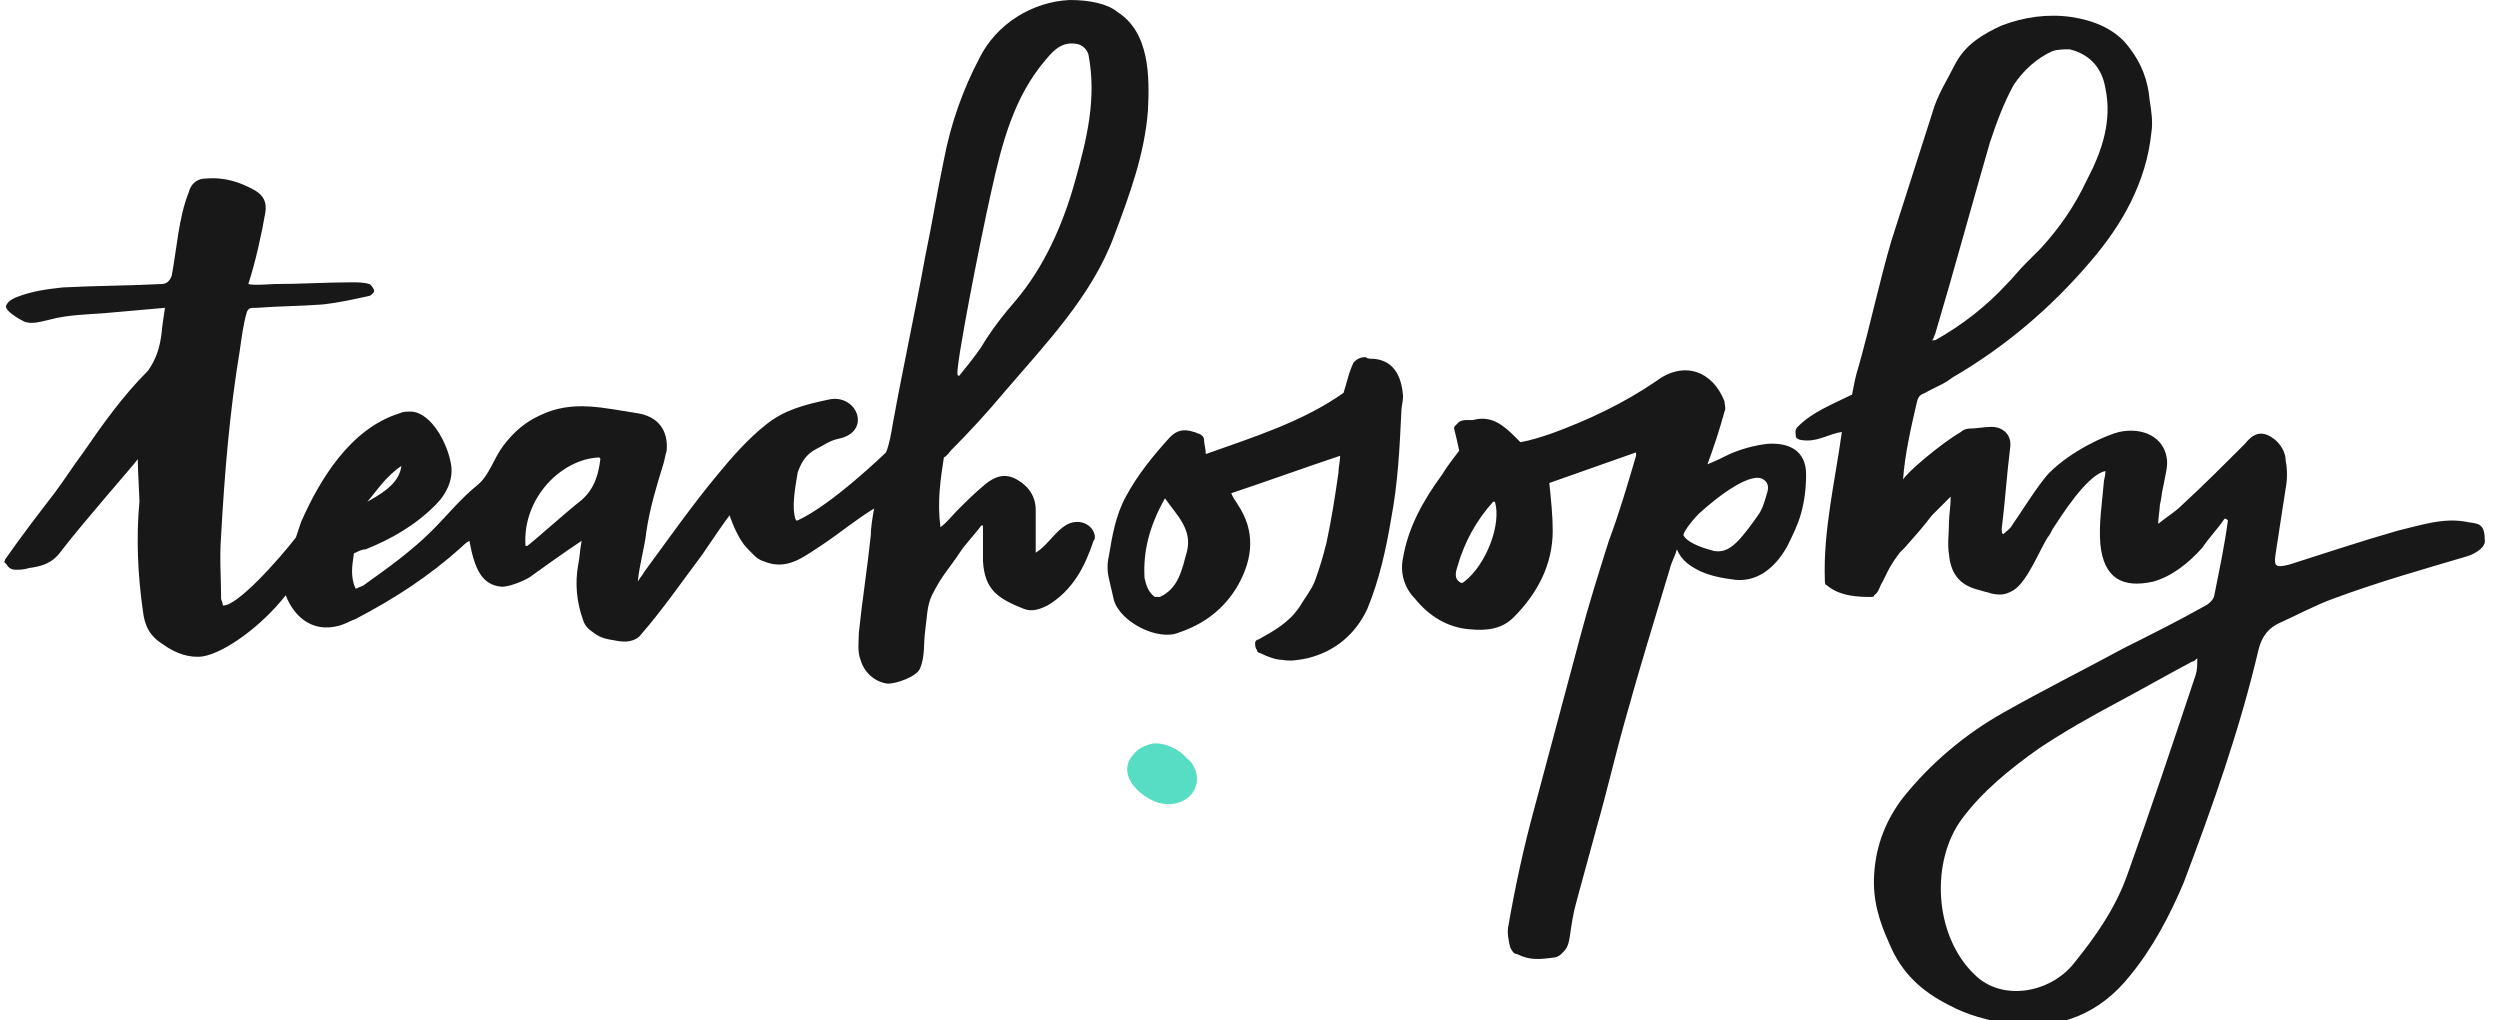 <?xml version="1.0" encoding="utf-8"?>
<!-- Generator: Adobe Illustrator 26.1.0, SVG Export Plug-In . SVG Version: 6.00 Build 0)  -->
<svg version="1.1" id="cbe93598-3557-438b-81d8-76f9a34ab72b"
	 xmlns="http://www.w3.org/2000/svg" xmlns:xlink="http://www.w3.org/1999/xlink" x="0px" y="0px" viewBox="0 0 147 60"
	 style="enable-background:new 0 0 147 60;" xml:space="preserve">
<style type="text/css">
	.st0{fill:#56DDC3;}
	.st1{fill:#181818;}
</style>
<g>
	<path class="st0" d="M70.3,45.3c-0.1-0.2-0.2-0.5-0.5-0.7c-0.5-0.6-1.6-1.1-2.3-0.8c-0.3,0.1-0.5,0.2-0.7,0.4
		c-1.3,1.2,0.1,2.6,1.3,3C69.6,47.6,70.7,46.5,70.3,45.3z"/>
	<path class="st1" d="M80.8,21.1c-0.2,0-0.4,0-0.5-0.1c-0.3,0-0.5,0.1-0.7,0.3c-0.3,0.6-0.4,1.2-0.6,1.8c-2.4,1.7-5.3,2.6-8.1,3.6
		c0-0.3-0.1-0.6-0.1-0.8c0-0.2-0.1-0.3-0.3-0.4c-0.1,0-0.2-0.1-0.3-0.1c-0.6-0.2-1-0.1-1.4,0.3c-1,1.1-1.9,2.2-2.6,3.5
		c-0.6,1.1-0.8,2.3-1,3.5c-0.1,0.4-0.1,0.9,0,1.3c0.1,0.4,0.2,0.9,0.3,1.3c0.4,1.3,2.6,2.4,3.8,1.9c1.5-0.5,2.7-1.4,3.5-2.8
		c0.9-1.6,1-3.2,0-4.7c-0.1-0.2-0.3-0.4-0.4-0.7c2.1-0.7,4.3-1.5,6.4-2.2c0,0.3-0.1,0.7-0.1,1c-0.2,1.4-0.4,2.7-0.7,4.1
		c-0.2,0.8-0.4,1.5-0.7,2.3c-0.2,0.5-0.6,1-0.9,1.5c-0.6,0.9-1.5,1.4-2.4,1.9c-0.1,0-0.2,0.1-0.2,0.2c0,0.1,0,0.3,0.1,0.4
		c0,0.1,0.1,0.2,0.2,0.2c0.4,0.2,0.9,0.4,1.3,0.4c0.5,0.1,1,0,1.5-0.1c1.6-0.4,2.8-1.4,3.5-2.9c0.7-1.7,1.1-3.5,1.4-5.3
		c0.4-2.1,0.5-4.2,0.6-6.3c0-0.3,0.1-0.6,0.1-0.9C82.4,21.9,81.8,21.2,80.8,21.1z M69.8,32.4c-0.3,1.1-0.5,2.2-1.6,2.7
		c-0.1,0-0.2,0-0.3,0c-0.4-0.3-0.5-0.7-0.6-1.1c-0.1-1.6,0.3-3.1,1.2-4.7C69.2,30.3,70.1,31.1,69.8,32.4z M64,30.9
		c-0.4-0.3-1-0.3-1.5,0.1c-0.4,0.3-0.7,0.7-1,1c-0.2,0.2-0.3,0.3-0.6,0.5c0-1,0-1.7,0-2.5s-0.4-1.4-1.1-1.8
		c-0.7-0.4-1.3-0.2-1.9,0.3c-0.6,0.5-1.1,1-1.6,1.5c-0.3,0.3-0.6,0.7-1,1c-0.2-1.5,0-2.8,0.2-4.1c0.2-0.1,0.4-0.4,0.4-0.4
		c1.1-1.1,2.2-2.3,3.2-3.5c2.4-2.8,5.1-5.6,6.4-9.1c0.9-2.4,1.8-4.8,2-7.4c0.1-2,0.1-4.6-1.8-5.8C65.1,0.2,64,0,62.9,0
		c-2.2,0.1-4.3,1.4-5.3,3.4c-1,1.9-1.7,3.9-2.1,6c-0.4,1.9-0.7,3.8-1.1,5.7c-0.6,3.3-1.3,6.5-1.9,9.8c-0.1,0.6-0.2,1.2-0.4,1.7
		c0,0-3.2,3.1-5.2,4h-0.1c-0.3-0.8,0-2.1,0.1-2.8c0.2-0.6,0.5-1.1,1.1-1.4c0.4-0.2,0.8-0.5,1.3-0.6c2-0.4,1.1-2.7-0.6-2.3
		c-1.4,0.3-2.6,0.6-3.7,1.5c-1,0.8-1.9,1.8-2.8,2.9c-1.5,1.8-2.9,3.8-4.3,5.7c-0.1,0.2-0.3,0.4-0.4,0.6c0.1-1,0.4-2,0.5-2.9
		c0.2-1.4,0.6-2.7,1-4c0.1-0.3,0.1-0.5,0.2-0.8c0.1-1.2-0.5-2-1.7-2.2c-2-0.3-3.8-0.8-5.7,0.1c-0.9,0.4-1.6,1-2.2,1.8
		s-0.8,1.7-1.5,2.3c-1,0.8-1.8,1.8-2.7,2.7c-1.2,1.2-2.6,2.2-4,3.2c-0.1,0.1-0.3,0.1-0.4,0.2h-0.1c-0.3-0.7-0.2-1.3-0.1-2
		c0-0.1,0.1-0.1,0.1-0.1c0.2-0.1,0.4-0.2,0.6-0.2c1.5-0.6,2.9-1.4,4.1-2.6c0.7-0.7,1.1-1.6,0.9-2.5c-0.2-1.1-1.1-2.9-2.3-3
		c-0.3,0-0.5,0-0.7,0.1c-2.9,0.9-4.7,3.9-5.8,6.4c-0.1,0.3-0.2,0.6-0.3,0.9c-1,1.3-3.5,4.1-4.3,4c0-0.2-0.1-0.3-0.1-0.4
		c0-1.2-0.1-2.4,0-3.7c0.2-3.6,0.5-7.3,1.1-10.9c0.1-0.7,0.2-1.5,0.4-2.2c0.1-0.3,0.2-0.3,0.6-0.3c1.3-0.1,2.6-0.1,3.9-0.2
		c0.9-0.1,1.8-0.3,2.7-0.5c0.1,0,0.3-0.2,0.3-0.3c0-0.1-0.2-0.4-0.3-0.4c-0.3-0.1-0.7-0.1-1-0.1c-1.5,0-3,0.1-4.5,0.1
		c-0.3,0-1.3,0.1-1.6,0c0.4-1.2,0.8-3,1-4.2c0.1-0.6-0.1-1-0.6-1.3c-0.9-0.5-1.8-0.8-2.9-0.7c-0.6,0-0.9,0.4-1,0.8
		c-0.6,1.5-0.7,3.3-1,4.9c-0.1,0.3-0.3,0.5-0.6,0.5c-1.9,0.1-3.9,0.1-5.8,0.2c-0.9,0.1-1.8,0.2-2.8,0.6c-0.2,0.1-0.4,0.2-0.5,0.4
		c-0.3,0.3,0.8,0.9,1,1c0.5,0.2,1,0,1.5-0.1c1.1-0.3,2.2-0.3,3.4-0.4c1.1-0.1,2.3-0.2,3.4-0.3c0,0-0.2,1.3-0.2,1.5
		c-0.1,0.8-0.3,1.5-0.8,2.2C7.2,23.3,6,25,4.9,26.6c-0.6,0.8-1.1,1.6-1.7,2.4c-1,1.3-2,2.6-2.9,3.9c0,0.1-0.1,0.1,0,0.2l0.1,0.1
		c0.1,0.2,0.3,0.3,0.5,0.3c0.3,0,0.5,0,0.8-0.1c0.8-0.1,1.4-0.3,1.9-1c1.3-1.7,4.3-5.1,4.5-5.4c0,0.6,0.1,2.2,0.1,2.5
		c-0.2,2.1-0.1,4.3,0.2,6.4c0.1,0.9,0.4,1.5,1.2,2c0.7,0.5,1.5,0.8,2.3,0.7c1.3-0.2,3.5-1.8,4.9-3.6c0.5,1.3,1.6,2.2,3.1,1.8
		c0.4-0.1,0.7-0.3,1-0.4c2.3-1.2,4.3-2.5,6.2-4.2c0.1-0.1,0.3-0.3,0.5-0.4c0.3,1.6,0.7,2.6,1.9,2.7c0.6,0,1.6-0.5,1.7-0.6
		c0.7-0.5,1.8-1.3,3-2.1c-0.1,0.5-0.1,0.9-0.2,1.4c-0.2,1.1-0.1,2.2,0.3,3.3c0.1,0.3,0.3,0.5,0.6,0.7c0.5,0.4,1,0.4,1.5,0.5
		c0.6,0.1,1.1-0.1,1.3-0.4c1.3-1.5,2.4-3.1,3.6-4.7c0.4-0.6,1.5-2.2,1.6-2.3c0.2,0.6,0.6,1.5,1,1.9c0.3,0.3,0.6,0.7,1,0.8
		c1.4,0.6,2.4-0.3,3.5-1c0.9-0.6,2-1.5,3-2.1c-0.1,0.5-0.2,1.2-0.2,1.6c-0.2,1.9-0.5,3.8-0.7,5.7c0,0.5-0.1,1.1,0.1,1.6
		c0.2,0.7,0.8,1.3,1.6,1.4c0.5,0,1.7-0.4,1.9-0.9c0.3-0.7,0.2-1.5,0.3-2.2s0.1-1.5,0.4-2.1c0.6-1.2,0.9-1.4,1.7-2.6
		c0.1-0.2,1-1.2,1.2-1.5h0.1c0,0.8,0,1.4,0,2.1c0.1,1.7,0.9,2.2,2.4,2.8c0.5,0.2,1,0,1.4-0.2c1.5-0.9,2.2-2.3,2.7-3.8
		C64.5,31.6,64.3,31.1,64,30.9z M58.3,11.2c0.6-2.7,1.3-5.5,3.2-7.7c0.5-0.6,1-1.1,1.9-0.9c0.3,0.1,0.5,0.3,0.6,0.6
		c0.5,2.6-0.1,5-0.8,7.5s-1.8,5-3.5,7c-0.7,0.8-1.4,1.7-2,2.7c-0.4,0.6-0.9,1.2-1.3,1.7c0,0-0.1,0-0.1-0.1
		C56.2,21.5,57.6,14.3,58.3,11.2z M23.6,27.4c-0.1,0.8-0.7,1.4-2,2.1C22.2,28.8,22.7,28,23.6,27.4z M34.2,29.4
		c-0.9,0.7-2.9,2.5-3.2,2.7h-0.1c-0.2-2.8,2.1-5.1,4.3-5.2c0,0,0.1,0,0.1,0.1C35.2,27.8,35,28.7,34.2,29.4z M103.9,26.1
		c-0.8,0.1-1.5,0.3-2.2,0.6c-0.4,0.2-0.8,0.4-1.3,0.6c0.4-1.1,0.7-2,1-3.1c0.1-0.2,0-0.4,0-0.6c-0.7-1.8-2.4-2.4-4-1.2
		c-1.9,1.3-4,2.3-6.2,3.1c-0.6,0.2-1.2,0.4-1.8,0.5c-0.1-0.1-0.2-0.2-0.3-0.3c-0.7-0.7-1.4-1.3-2.5-1c-0.1,0-0.2,0-0.3,0
		c-0.2,0-0.3,0-0.5,0.1L85.6,25c-0.1,0.1-0.1,0.1-0.1,0.2c0.1,0.4,0.2,0.8,0.3,1.3c-0.3,0.4-0.7,0.9-1,1.4c-1.1,1.5-2,3.1-2.3,4.9
		c-0.2,0.9,0.1,1.8,0.7,2.4c0.8,1,1.9,1.7,3.2,1.8c1,0.1,1.9,0,2.6-0.7c1.4-1.4,2.3-3.1,2.3-5.1c0-0.9-0.1-1.8-0.2-2.8
		c1.7-0.6,3.4-1.2,5.1-1.8c0,0.1,0,0.2,0,0.2c-0.5,1.7-1,3.4-1.6,5c-0.6,1.9-1.2,3.8-1.7,5.7c-0.9,3.4-1.8,6.7-2.7,10.1
		c-0.6,2.2-1.1,4.5-1.5,6.8c-0.1,0.4,0,0.9,0.1,1.3c0.1,0.2,0.2,0.4,0.4,0.4c0.8,0.4,1.4,0.3,2.2,0.2c0.1,0,0.3-0.1,0.4-0.2
		c0.3-0.3,0.4-0.4,0.5-1c0.1-0.7,0.2-1.4,0.4-2.1c0.4-1.5,0.8-2.9,1.2-4.4c0.6-2.1,1.1-4.3,1.7-6.4c0.8-2.9,1.7-5.8,2.6-8.8
		c0.1-0.4,0.3-0.7,0.4-1.1c0.3,0.7,0.8,1,1.4,1.3c0.7,0.3,1.3,0.4,2.1,0.5c1.4,0.1,2.4-0.9,3-2c0.3-0.6,0.6-1.2,0.8-1.9
		c0.2-0.7,0.3-1.5,0.3-2.3C106.2,26.5,105.2,26,103.9,26.1z M86.1,34.2c-0.1,0.1-0.2,0.1-0.3,0c-0.3-0.2-0.2-0.6-0.1-0.9
		c0.4-1.4,1.1-2.7,2.1-3.8h0.1C88.3,30.8,87.4,33.2,86.1,34.2z M103.9,29c-0.2,0.7-0.3,1-0.6,1.4c-0.2,0.3-0.8,1.1-1.1,1.4
		c-0.4,0.4-0.8,0.7-1.4,0.6c-0.4-0.1-1.5-0.4-1.8-0.9c-0.1-0.1,0.4-0.8,0.9-1.3c1.2-1.1,3.1-2.5,3.8-2l0,0
		C104,28.4,104,28.7,103.9,29z M145.1,30.7c-1.4-0.3-2.8,0.2-4.1,0.5c-2.1,0.6-4.2,1.3-6.4,2c-0.8,0.2-0.9,0.1-0.8-0.6
		c0.2-1.3,0.4-2.6,0.6-3.9c0.1-0.5,0.1-1.1,0-1.6c0-0.5-0.3-1-0.7-1.3c-0.8-0.6-1.3-0.2-1.7,0.3c-1.2,1.2-2.4,2.4-3.7,3.6
		c-0.4,0.4-0.9,0.7-1.4,1.1l0,0c0-0.3,0.1-0.9,0.1-1.1c0.1-0.4,0.1-0.7,0.2-1.1c0.1-0.6,0.3-1.2,0.2-1.7c-0.2-1.2-1.4-1.8-2.8-1.5
		c-0.8,0.2-2.8,1.1-4.1,2.4c-0.6,0.6-1.9,2.7-2.2,3.1c-0.1,0.2-0.4,0.4-0.5,0.5c-0.1,0-0.1-0.2-0.1-0.3c0.2-1.6,0.3-3.2,0.5-4.8
		c0.1-0.7-0.4-1.2-1.1-1.2c-0.4,0-0.9,0.1-1.3,0.1c-0.2,0-0.4,0.1-0.5,0.2c-1.2,0.7-3.2,2.4-3.4,2.8c0.1-1.5,0.5-3.2,0.8-4.5
		c0.1-0.5,0.3-0.5,0.5-0.6c0.5-0.3,1.1-0.5,1.6-0.9c3.1-1.8,5.8-4.1,8.1-6.8c1.9-2.2,3.3-4.7,3.6-7.6c0.1-0.6,0-1.3-0.1-1.9
		c-0.1-1.2-0.5-2.2-1.2-3.1c-0.8-1.1-2.1-1.6-3.4-1.8c-1.4-0.2-2.8,0-4.1,0.5c-1.1,0.5-2.1,1.1-2.7,2.2c-0.5,1-1.1,1.9-1.4,3
		c-0.8,2.5-1.6,5-2.4,7.5c-0.7,2.4-1.2,4.8-1.9,7.3c-0.2,0.6-0.3,1.2-0.4,1.7c-1.2,0.6-2.3,1-3.2,1.9c-0.2,0.2-0.1,0.4-0.1,0.6
		c0.1,0.2,0.5,0.2,0.7,0.2c0.7,0,1.3-0.4,2-0.5c-0.4,2.9-1.1,5.8-1,8.7c0,0.1,0,0.3,0.1,0.3c0.8,0.7,2,0.7,2.6,0.7
		c0.1,0,0.2,0,0.2-0.1c0.3-0.2,0.3-0.5,0.5-0.8c0.3-0.6,0.4-0.9,1-1.7c0.1-0.1,0.2-0.2,0.3-0.3c0.7-0.8,0.9-1,1.6-1.9
		c0.1-0.1,0.9-0.9,1.1-1.1c0,0.6-0.1,1.1-0.1,1.5c0,0.6-0.1,1.3,0,1.9c0.1,1,0.5,1.8,1.8,2.1c0.3,0.1,0.4,0.1,0.7,0.2
		c0.5,0.1,0.8,0.1,1.3-0.2c0.8-0.5,1.5-2.3,2-3.1c0.1-0.1,0.2-0.3,0.3-0.5c0.4-0.6,2-3.2,3.1-3.4c0,0.3-0.1,0.5-0.1,0.7
		c-0.1,1.2-0.3,2.4-0.2,3.6c0.2,2,1.3,2.6,3.1,2.2c1.1-0.3,2.1-1.1,2.9-2c0.4-0.6,0.9-1.1,1.3-1.7c0.1,0,0.1,0,0.2,0.1
		c-0.2,1.5-0.5,2.9-0.8,4.4c0,0.2-0.3,0.5-0.5,0.6c-1.6,0.9-3.2,1.7-4.8,2.5c-2.4,1.3-4.8,2.5-7.1,3.8c-2.3,1.3-4.3,3-5.9,5
		c-1,1.3-1.6,2.8-1.7,4.5c-0.1,1.5,0.3,2.8,0.9,4.1c0.7,1.7,1.9,2.8,3.5,3.6c1.1,0.6,2.3,0.9,3.5,1.1c3,0.4,5.4-0.6,7.2-2.9
		c1.3-1.6,2.3-3.5,3.1-5.4c1.7-4.5,3.3-9,4.4-13.7c0.2-0.8,0.6-1.3,1.3-1.6c0.9-0.4,2-1,3.1-1.4c2.7-1,5.2-1.7,7.9-2.5
		c0.6-0.2,1.1-0.6,1-1C146.1,30.7,145.6,30.8,145.1,30.7z M113.8,19.6c1.1-3.7,2.1-7.4,3.2-11.2c0.4-1.2,0.8-2.3,1.4-3.4
		c0.6-0.9,1.4-1.6,2.3-2c0.3-0.1,0.7-0.1,1-0.1c1.2,0.3,1.9,1.1,2.1,2.3c0.4,1.9-0.2,3.7-1.1,5.4c-0.7,1.5-1.6,2.8-2.7,4
		c-0.3,0.3-0.6,0.6-0.9,0.9c-0.4,0.4-0.7,0.8-1.1,1.2c-1.2,1.3-2.6,2.4-4.2,3.3c-0.1,0-0.2,0-0.3,0.1
		C113.7,20,113.7,19.8,113.8,19.6z M129.1,39.7c-1.3,3.9-2.6,7.8-4,11.7c-0.7,2-1.9,3.7-3.2,5.3c-1.4,1.7-4.2,2.2-5.8,0.6
		c-2.4-2.3-2.6-6.7-0.7-9.2c1.2-1.6,2.8-2.9,4.5-4.1c1.5-1,3.1-1.9,4.6-2.7s2.9-1.6,4.4-2.4c0.1,0,0.2-0.1,0.3-0.2
		C129.2,39.1,129.2,39.4,129.1,39.7z"/>
</g>
</svg>
